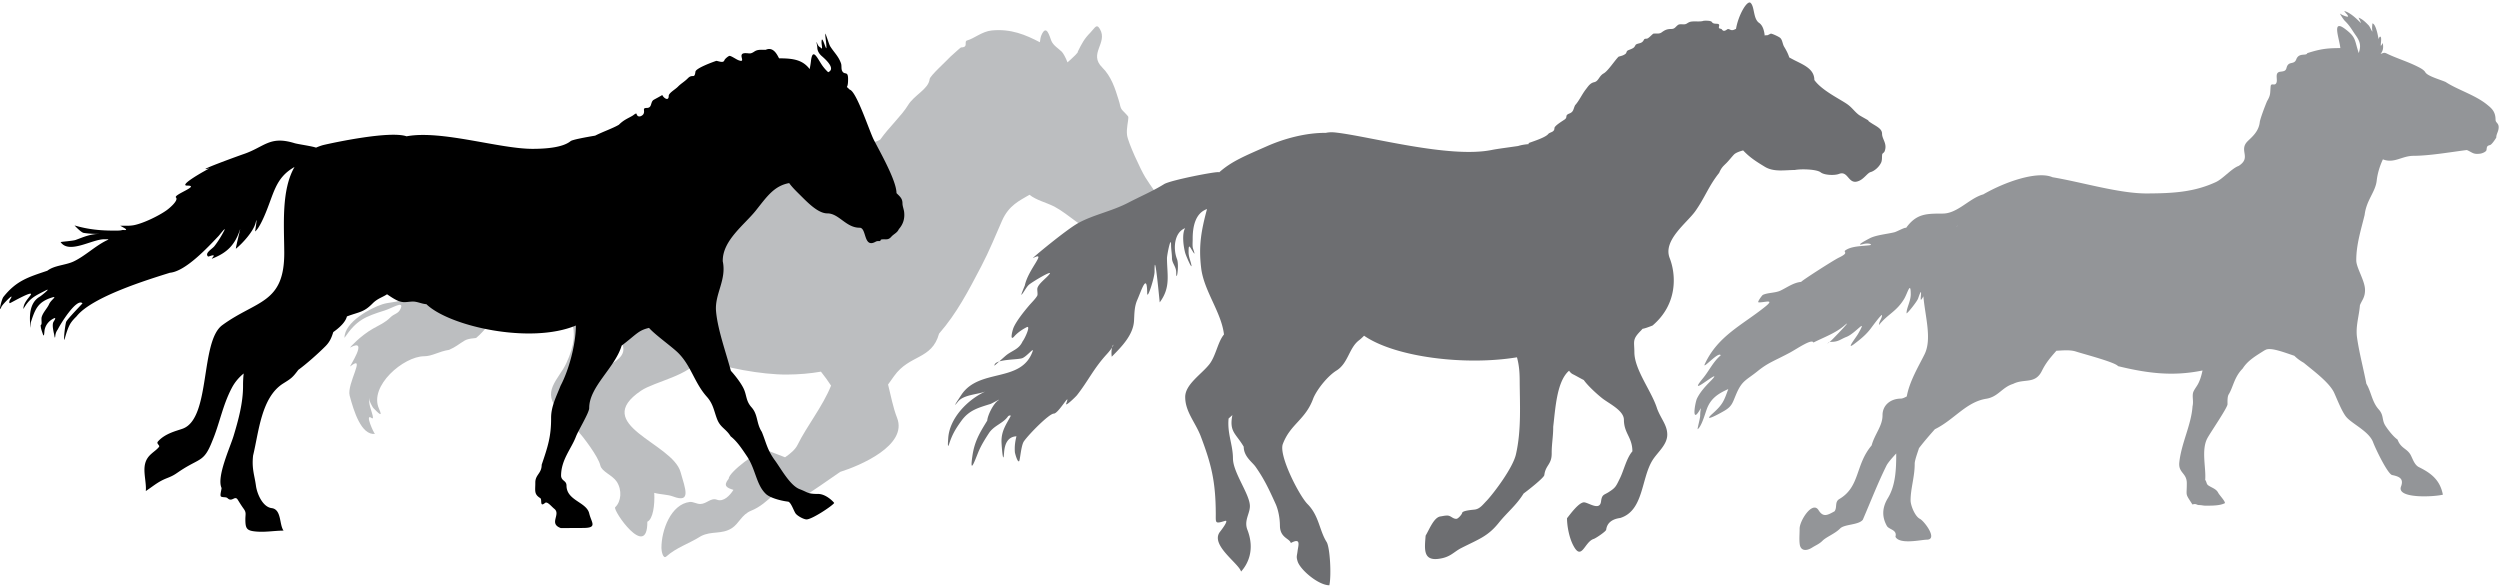 <svg xmlns="http://www.w3.org/2000/svg" width="744" height="175" fill="none"><path fill="#BCBEC0" fill-rule="evenodd" d="M309.466 12.574c-4.224-2.21-8.618-4.073-14.34-3.507-2.855.283-5.233 2.41-7.275 2.955-1.157.308.544 2.08-1.864 2.094-.13 0-2.504 2.198-3.111 2.725-1.243 1.359-6.106 5.716-6.215 6.7-.329 2.995-4.573 4.708-6.418 7.742-1.916 3.15-5.667 6.554-8.278 10.25-2.135 1.364-6.615 1.469-7.89 3.233-3.091.633-7.241 1.963-11.592 2.897-6.964 1.493-19.019-1.065-26.582-2.14-11.743-1.667-21.048-6.542-33.37 1.688-2.487.602-5.601 2.405-6.625 3.154-3.933 2.87-6.874 4.214-9.374 6.666-1.377-.458-2.394-.878-4.91-.574-1.755.21-6.785 3.728-8.688 4.818-4.785 2.737-11.09 2.389-16.367 4.858-4.268 1.578-8.578 4.29-11.786 7.53-4.627 4.678 5.711-.41-.19 3.322-2.102 1.33-.991 5.382-2.453 6.86-3.829 3.868.694 4.337-3.082 5.618-1.617.548-3.51.537-5.182 1.064-3.554 1.12-11.384 5.297-11.358 10.02 3.603-5.301 6.075-6.301 11.991-8.156 2.25-.705 5.707-2.971 4.768-.647-.696 1.722-1.94 1.544-3.098 2.714-1.539 1.555-3.227 2.25-5.17 3.346-3.765 2.126-7.085 5.785-6.817 5.638 5.793-3.159-.483 6.002.03 5.602 4.937-3.84-1.106 5.174-.162 8.716 1.228 4.607 3.449 11.801 7.529 11.372-.311-.103-3.12-6.237-1.062-4.766 1.33.949-.639-3.138-.647-4.769-.013-2.604-.245-.894.417.414.215.424.626 1.237.837 1.447 1.115 1.103 3.06 3.275 1.662.199-3.082-6.778 7.323-15.6 13.404-15.632 2.462-.013 4.324-1.419 7.459-1.906 2.078-.922 2.739-1.622 4.55-2.722 1.303-.791 3.315-.678 3.523-.848 1.341-1.101 2.622-2.604 3.714-3.962 2.956-3.68 4.328-5.547 4.3-10.812-.021-4.027 1.842-4.763 1.866-.217.015 2.64-1.423 3.836 1.179 2.276.166-1.942.378-3.723.367-5.755-.003-.61.43-5.553.969-4.17.251.642-.007 1.82.21 2.379.379.97.408 2.044.414 3.17.005.769-1.279 3.935.016 2.778.684-.611.781-2.112.777-2.98-.006-1.16.387-1.848.381-2.978-.01-1.82-.722-3.11-.422-4.758 1.017 1.052 2.292 1.663 2.49 3.557.145 1.392.218-.785-.008-1.388-.413-1.104.387.062.574.593.187.532.232 2.516.395 2.774.32.509.565-.845.565-.994-.01-1.903-.321-2.725-.973-4.36-1.384-3.463-.469-3.272 1.489-5.958-.124-.64.835-.341 1.794-.563-.11 5.003.342 9.349 2.636 14.44 4.499 9.983 9.195 13.393 4.072 24.463-2.25 4.858-7.794 8.592-1.999 14.327 1.628 2.093 3.791 3.979 5.216 5.575 1.806 2.019 6.304 7.896 6.902 10.544.419 1.851 3.578 2.846 4.873 4.806 1.664 2.52 1.331 5.952-.45 7.62-.858.804 9.628 15.94 9.567 4.307 1.682-.758 2.252-4.985 2.055-8.59 1.881.528 3.953.462 5.583 1.08 5.522 2.091 3.669-2.243 2.243-7.274-2.47-8.716-26.875-14.012-11.747-24.213 4.031-2.719 14.776-4.57 17.321-9.615q.236.094.473.183c7.004 2.626 18.07 4.677 25.545 4.638 3.612-.019 6.989-.309 10.191-.865 1.094 1.384 2.118 2.771 3.01 4.16-2.509 6.231-7.186 11.981-9.978 17.642-.645 1.308-1.999 2.523-3.715 3.685-2.383-.93-5.603-2.184-5.821-2.182-2.059.012-10.961 6.601-10.951 8.565-1.789 2.17-.474 2.727 1.415 3.31-1.029 1.641-2.931 3.683-4.908 2.934-1.826-.692-3.06 1.261-4.973 1.271-1.072.006-2.145-.723-3.115-.606-5.588.674-8.463 8.368-8.435 13.739.005.827.46 3.38 1.465 2.481 3.02-2.698 6.667-3.747 10.342-6.07 3.142-1.592 6.106-.427 9.117-2.33 2.179-1.378 2.934-4.078 5.781-5.218 2.61-1.044 4.716-2.929 6.791-4.85 2.901.657 6.607 1.906 8.128 1.036 3.49-1.996 7.713-5.132 11.578-7.738 5.875-1.842 20.131-7.867 16.929-16.066-1.25-3.198-1.83-6.583-2.685-9.932l1.789-2.511c4.625-6.492 11.241-4.803 13.389-12.636 5.258-6.017 8.694-12.654 12.582-20.076 2.404-4.593 4.221-9.146 6.153-13.518 2.05-4.642 5.225-5.966 8.161-7.724 2.199 1.679 4.776 2.208 7.377 3.492 4.645 2.47 8.357 6.856 13.529 8.02 4.345.979 1.726 7.46 8.338 7.426 1.126-.886.288-1.454 1.859-1.463 3.512-.018 4.197-1.662 6-3.144.913-.75.65-.664 1.03-1.665.342-.907 1.302-1.395 1.855-2.085.699-.87.823-1.376.815-2.91-.659-2.156.39-2.765-.856-4.766-1.671-2.684-3.744-5.344-5.437-8.062-1.355-2.178-5.193-10.408-5.461-12.63-.247-2.046.394-3.942.385-5.395 0-.18-1.506-1.698-1.669-1.86-.871-.862-.72-1.85-1.262-3.311-.997-3.261-2.14-6.865-4.823-9.52-4.188-4.144 1.695-7.251-.682-11.406-1.049-1.833-1.501-.361-2.9 1.053-1.765 1.785-2.476 3.133-3.704 5.62.244.206-1.397 1.716-3.063 3.198-.549-1.437-1.283-2.752-1.709-3.172-.95-.94-2.565-1.857-3.129-3.303-.504-1.286-1.419-5.055-2.915-1.645-.227.518-.379 1.265-.469 2.129m-124.71 88.82q.161.385.346.791c1.783 3.922-2.532 5.527-4.527 7.078q-.37.287-.711.537c.487-2.582 2.546-5.611 4.892-8.406" clip-rule="evenodd"/><path fill="#000" fill-rule="evenodd" d="M234.857 54.485c-4.503.829-6.646 4.054-9.927 8.172-3.307 4.152-9.868 8.866-9.836 14.924l-.029.053c1.265 5.65-2.421 9.803-1.97 14.989.467 5.39 2.913 12.152 4.411 17.727 1.291 1.419 2.882 3.474 3.705 5.097 1.08 2.134.675 3.784 2.428 5.745 2.006 2.241 1.38 4.701 3.078 7.34 1.387 3.415 1.609 5.341 3.883 8.455 1.885 2.583 4.521 7.506 7.4 8.596 2.456.929 2.313 1.427 5.445 1.411 2.443-.014 4.73 2.493 4.811 2.693-.612.912-6.655 4.908-8.241 4.889-.822-.012-2.721-1.029-3.257-1.79-.564-.802-1.378-3.41-2.256-3.506-1.81-.199-5.228-1.03-6.551-2.266-2.908-2.719-3.042-7.359-5.674-11.261-1.412-2.093-2.919-4.423-4.829-5.891-1.389-2.29-3.033-2.561-4.024-5.096-.95-2.431-1.133-4.529-3.074-6.7-3.707-4.147-4.67-9.235-8.545-13.068-1.847-1.828-6.866-5.372-8.654-7.42-3.231.757-3.672 1.877-8.147 5.271-1.974 6.611-9.69 12.237-9.657 18.6.008 1.354-3.262 6.672-3.952 8.496-1.361 3.596-4.442 6.911-4.416 11.697.138 1.564 1.606 1.326 1.614 2.87.023 4.497 5.95 4.852 6.761 8.279.651 2.758 2.542 4.304-1.737 4.328l-6.716.035c-3.731-1.352.137-4.096-1.949-5.747-.844-.668-2.072-2.283-2.728-1.744-1.74 1.429-.789-1.025-1.447-1.432-1.921-1.187-1.45-2.214-1.464-4.63-.013-2.345 1.905-2.711 1.891-5.286 1.84-5.409 2.834-8.444 2.805-13.928-.018-3.4 1.543-6.347 2.828-9.609 2.511-4.725 4.564-12.526 4.542-17.907-13.492 5.645-37.626.276-44.489-6.348-1.369-.079-2.663-.785-4.001-.779-.933.005-1.677.169-2.558.174-1.781.009-3.504-1.253-5.151-2.344-1.339.908-2.822 1.238-4.282 2.713-2.683 2.712-3.839 2.45-7.655 3.878-.408 1.67-2.159 3.315-4.056 4.658-.468 1.457-.926 2.789-2.293 4.171-2.226 2.249-5.821 5.418-8.118 7.079-1.703 2.294-2.141 2.579-4.456 4.021-6.59 4.102-7.296 14.497-9.001 21.475-.434 3.938.423 5.828.846 8.952.34 2.505 2.034 6.361 4.673 6.69 3.007.376 2.23 4.952 3.555 6.698-3.08.017-5.673.597-8.795.207-2.25-.281-2.564-1.038-2.577-3.504-.008-1.585.349-2.037-.496-3.197-.692-.945-1.326-1.998-1.774-2.708-.883-1.397-1.683.88-3.041-.463-.411-.408-1.424-.163-1.921-.47-.437-.269.149-1.979.146-2.56-1.538-3.284 2.546-12.054 3.595-15.53 1.399-4.633 2.828-9.844 2.8-14.887-.006-1.33.058-2.542.193-3.655-1.417 1.158-2.635 2.572-3.547 4.313-2.778 5.302-3.584 10.534-5.832 15.862-2.342 5.943-3.48 5.016-8.593 8.2-2.24 1.395-2.382 1.806-4.783 2.743-2.676 1.047-3.756 2.106-6.377 3.873.232-2.447-.83-5.653-.202-8.155.685-2.735 2.905-3.431 4.13-4.98.38-.479-.894-.942-.327-1.597 2.176-2.513 5.885-3.249 7.495-3.878 8.28-3.234 5.039-25.922 11.672-30.765 10.209-7.456 18.516-6.318 18.435-21.685-.044-8.174-.914-18.536 3.062-25.389-5.866 3.306-6.107 8.045-9.036 14.707-.583 1.323-1.7 3.717-2.695 4.491-.015.012.84-5.331.147-2.56-.633 2.521-3.877 6.09-5.876 7.706-.064-.453 1.563-6.724 1.249-5.763-1.488 4.543-3.774 6.923-8.27 8.679-.544.212.849-.895.316-.961-.493-.062-1.45.476-1.6.329-1.034-1.027 1.24-2.205 1.905-3.049 1.074-1.365 2.045-2.947 2.854-4.493.926-1.768-1.3 1.14-1.591 1.447-3.151 3.313-9.796 10.534-14.494 10.95-6.716 2.105-23.141 7.157-27.757 12.94-.177.223-1.444 1.303-2.13 2.68-.992 1.996-1.466 4.444-1.51 4.375-.307-.479.31-4.897.533-5.398.4-.904 4.896-5.457 4.846-5.504-1.733-1.716-6.704 6.389-7.314 7.715-.526.759-.693 1.206-.788 2.083-.108.976-.23-.013-.323-.48-.181-.918-.717-2.967-.18-3.836.22-.359.999-1.468-.005-.959-1.485.752-2.513 2.099-2.7 3.693-.05.429-.098 2.09-.474.962-.316-.95-.65-1.716-.654-2.715.533-.091.079-1.647.307-2.401.442-1.453 1.643-2.546 2.219-3.85.545-1.234 2.675-2.513.789-1.923-4.158 1.302-4.978 3.502-6.198 7.229-.137.419-.085 2.216-.153 1.601-.345-3.175-.416-7.273 2.83-9.131.307-.175 3.733-2.881 1.59-1.768-3.125 1.624-4.657 2.203-6.527 5.472-.008-1.581 1.132-2.791 2.058-4.008 1.567-2.059-5.887 2.269-6.064 2.27-.351.002-.13-.762-.006-.96 1.56-2.472-1.157.346-1.913 1.21-.187.214-.53.644-.634.882-.975 2.206.034-2.259.624-3 3.906-4.891 7.46-5.882 13.07-7.785 2.083-1.62 5.415-1.619 7.822-2.76 3.31-1.569 6.27-4.459 9.564-6.127.913-.463 1.315-.486-.483-.478-3.687.019-10.41 4.476-12.948.868-.09-.128 3.608-.346 4.474-.664 2.367-.868 4.283-1.782 7.186-1.797-1.683.01-3.167-.04-4.798-.294-.818-.127-2.756-2.232-2.73-2.224 4.013 1.198 7.828 1.558 11.842 1.537.84-.005 1.653.038 2.398-.173.282-.08 1.523.235.958-.325-.222-.219-1.652-.95-1.604-.951 1.38-.007 2.813.095 4.157-.181 2.808-.577 7.237-2.727 9.57-4.368 1-.703 3.697-3.024 2.859-3.854-.846-.837 7.37-3.556 3.339-3.535-2.845.015 5.826-4.758 6.689-5.152-5.413 1.383 8.368-3.639 10.052-4.211 6.298-2.136 7.76-5.553 15.175-3.277 1.079.331 5.035.847 6.437 1.337a17 17 0 0 1 2.042-.743c3.402-.804 19.964-4.327 24.888-2.625 10.41-1.94 27.685 3.786 37.643 3.733 3.407-.017 8.739-.291 11.182-2.298.508-.417 4.361-1.141 7.3-1.63 2.345-1.192 5.248-2.169 7.066-3.243 1.502-1.519 2.877-1.953 4.142-2.741.29-.179 1.021-.847 1.117-.485.361 1.353 1.781.592 2.079-.011.493-.999-.487-1.757.95-1.763 1.682-.01 1.009-1.742 2.066-2.41.296-.186 2.517-1.351 2.551-1.452.418.943 1.93 1.948 1.92.309-.004-.899 1.88-1.898 2.705-2.733 1.106-1.117 1.882-1.42 3.025-2.574 1.387-1.402 1.941.37 2.228-1.932.129-1.026 4.966-2.805 6.22-3.23.885.135 2.08.722 2.398-.173.146-.41 1.023-1.127 1.432-1.287.423-.164 2.042 1.006 2.726 1.265 2.644 1.001-.602-2.075 2.068-2.089 1.279-.007 1.421.377 2.716-.495.98-.661 2.15-.491 3.355-.498 2.647-1.238 3.812 2.538 4.011 2.538 4.438-.024 7.053.564 9.07 3.194.138-.75.282-1.49.369-2.285.503-4.561 2.048-.603 3.527 1.42a13 13 0 0 0 1.606 1.794c2.411-1.056-.913-3.93-1.942-4.831-.69-.603-1.287-1.494-1.293-2.552-.004-.616-.518-2.427-.006-1.118.396 1.013.731.883 1.286 1.432.306.303-.006-1.22-.01-1.759-.016-3.101 1.455 2.956 1.447 1.431-.008-1.543-.334-2.714-.341-3.995-.003-.644 1.059 3.028 1.459 3.67 1.164 1.869 2.464 2.931 3.225 5.1.242.691.009 1.602.332 2.237.704 1.392 1.758-.164 1.771 2.39.007 1.272-.106 2.017-.365 2.396q.438.383.862.8c1.986.485 5.844 12.329 7.115 14.833 1.76 3.475 6.78 12.184 6.8 15.957 1.081 1.068 1.768 1.623 1.775 3.028.004.836.398 1.763.493 2.556.248 2.052-.338 3.741-1.572 5.126-.469 1.109-1.529 1.454-2.228 2.251-.982 1.123-1.566.657-2.874.815-.405.049-.316.38-.477.482-.081.051-.678-.114-1.278.167-3.761 2.175-2.644-4.144-4.818-4.133-4.062.021-6.159-4.285-9.619-4.267-2.827.014-6.094-3.486-8.184-5.555-1.28-1.262-2.362-2.344-3.163-3.464" clip-rule="evenodd"/><path fill="#939598" fill-rule="evenodd" d="M709.15 47.424c-.981 2.11-1.619 4.308-1.837 6.293-.382 3.472-3.064 5.764-3.601 10.253-1.087 4.45-2.511 8.89-2.486 13.538.012 2.198 2.59 6.033 2.604 8.758.013 2.294-.924 3.055-1.515 4.566-.269 3.399-1.357 6.307-.839 9.788.693 4.675 1.842 8.861 2.753 13.584 1.466 2.415 1.644 5.365 3.679 7.64 1.576 1.763.867 3.053 1.941 4.779.704 1.13 2.337 3.279 3.659 4.194.923 2.496 2.512 2.559 3.662 4.193.748 1.063 1.192 3.262 2.703 4.008 3.528 1.74 6.272 3.756 7.129 8.197-2.607.666-13.855 1.257-12.461-2.424.91-2.404-.566-2.996-2.699-3.434-1.428-.563-4.981-8.037-5.605-9.737-1.175-3.201-6.052-5.369-7.892-7.427-1.297-1.451-2.752-5.205-3.678-7.257-1.394-3.094-6.296-6.661-9.047-8.954-1.204-.694-2.086-1.362-2.825-2.104-3.121-1.038-7.184-2.641-8.644-1.717q-.105.064-.236.106c-2.389 1.532-4.934 2.929-6.496 5.411-2.545 2.571-2.799 5.492-4.161 7.696-.407.658-.355 2.065-.35 2.926.005 1.016-5.002 8.292-5.977 10.08-1.904 3.496-.36 8.87-.665 12.429.488.644.318 1.224.922 1.64 1.055.725 2.352 1.026 2.935 2.177.371.734 2.022 2.392 2.026 3.095-1.518.828-4.094.753-5.843.762-.632.004-1.128-.177-1.828-.173-.814.004-.833-.544-2.01-.172-2.279-3.539-1.657-2.286-1.678-6.387-.016-3.059-2.582-2.964-2.226-6.201.635-5.776 3.565-11.108 3.932-16.647.355-1.454-.135-2.857.162-4.021.191-.751 1.025-1.787 1.448-2.565.637-1.17 1.047-2.575 1.362-4.063-8.665 1.771-16.142.908-25.144-1.293-.773-1.147-10.322-3.624-12.448-4.321-1.798-.587-3.837-.362-5.897-.255-1.804 2.059-3.096 3.525-4.306 5.973-2.016 4.088-5.232 2.192-8.567 3.883-3.32 1.015-4.414 3.854-8.016 4.428-5.973.95-9.574 6.278-15.275 9.066-1.514 1.71-3.066 3.472-4.747 5.659.062.048-1.262 3.423-1.255 4.573.02 3.945-1.24 7.409-1.222 10.97.009 1.504 1.307 4.746 2.77 5.467 1.267.625 5.484 6.184 2.042 6.202-1.674.009-8.081 1.54-9.323-.865.596-2.136-1.919-2.104-2.548-3.228-1.386-2.474-1.575-5.197.294-8.272 2.311-3.798 2.495-8.613 2.487-13.29-1.403 1.491-2.544 2.88-2.903 3.609-2.627 5.324-4.595 10.442-7.041 16.117-1.279 1.617-5.436 1.268-6.747 2.593-1.582 1.6-4.087 2.478-5.279 3.682-.916.925-1.963 1.31-3.096 2.027-1.683 1.064-3.41.999-3.66-1.078-.187-1.548-.016-2.983-.024-4.568-.013-2.374 3.83-8.41 5.636-5.511 1.409 2.263 2.715 1.451 4.753.341.871-1.175-.028-2.794 1.443-3.663 6.205-3.663 4.695-10.162 9.6-15.948.896-3.355 3.258-5.778 3.241-8.97-.015-3.006 2.392-4.947 5.456-4.962.431-.003 1.058-.258 1.766-.655.772-4.444 3.578-9.068 5.29-12.538 2.249-4.559.164-11.245-.352-17.265-.186.38-.399.726-.647 1.008-.544.623.701-5.092-.916-.361-.336.985-3.445 4.81-3.448 4.404-.008-1.607 1.26-3.567 1.25-5.672-.022-4.11-.955-.237-2.002 1.472-2.31 3.776-4.807 4.424-7.45 7.714-.007-1.17.903-1.878.897-2.928-.002-.551-2.677 3.052-3.268 3.854-1.411 1.918-3.195 3.353-5.091 4.778-2.45 1.843.529-1.825 1.263-3.113 2.97-5.216-.745-.121-3.467.932-1.872.725-2.317 1.473-4.561 1.486-1.247.006-1.786 1.437.544-.917.857-.866 6.239-6.428 3.268-3.854-2.512 2.176-6.155 3.484-9.109 4.982-.39-1.274-4.911 1.875-6.928 2.959-4.704 2.529-6.429 2.937-9.655 5.534-3.433 2.762-4.628 2.756-6.359 6.795-1.081 2.521-1.201 3.611-3.445 4.951-1.902 1.135-6.724 3.682-3.65.933 3.136-2.803 3.394-3.759 4.712-7.334-3.003 1.332-5.199 2.77-6.365 5.881-.592 1.582-1.515 5.064-2.707 6.044-.273.224.714-3.175.709-4.023-.012-2.154.674-2.936-.372-1.277-2.226 3.525-1.094-2.769-.568-3.833.945-1.92 2.413-3.542 3.993-5.138 1.245-1.26 1.904-2.141-.186-.729-2.348 1.582-5.433 3.963-2.012-.174 1.815-2.193 2.983-4.867 5.263-6.788-.56-1.376-5.637 4.526-4.737 2.584 3.895-8.415 11.151-11.578 17.999-17.09 3.045-2.45-.397-1.13-2.016-1.268-.483-.04 1.081-2.105 1.268-2.2 1.404-.711 3.726-.552 5.292-1.306 2.091-1.01 3.876-2.385 6.198-2.592-.833.234 9.485-6.407 11.108-7.184 3.367-1.613 1.14-1.6 1.999-2.204 1.785-1.256 4.84-1.225 7.118-1.5 1.203-.144-.059-.818-1.829-.354-2.868.75 1.566-1.514 1.818-1.655 1.909-1.058 5.338-1.318 7.482-1.867.788-.201 3.124-1.55 3.465-1.297 3.105-4.316 6.096-4.235 10.94-4.261 3.887-.02 7.102-3.595 10.571-5.171.625-.285 1.091-.45 1.43-.525 6.594-3.807 15.732-6.871 20.284-5.255q.178.064.352.137c9.045 1.53 19.869 4.872 28.178 4.829 7.682-.041 13.923-.38 20.447-3.397 1.998-.924 4.565-3.883 6.542-4.712q.11-.047.215-.081c3.943-2.526-.07-4.577 2.663-7.34 1.128-1.14 3.307-2.79 3.626-5.683.104-.951 1.46-4.567 2.159-6.226 1.116-1.883.892-2.276 1.074-4.392.093-1.08.946-.317 1.458-.738 1.058-.868-.623-3.414 1.443-3.663 1.06-.127 1.594-.212 1.821-1.106.584-2.281 2.23-.773 2.911-2.574.796-2.1 2.974-.912 3.28-1.844 4.198-1.35 6.147-1.482 9.837-1.512-.33-2.988-2.667-8.79 1.467-5.645 3.298 2.51 2.688 3.183 4.005 7.13.618-1.886.629-3.157-.89-5.274-1.214-1.694-1.597-2.672-3.22-4.277-.493-.487-1.594-2.261-1.474-2.185a8 8 0 0 0 1.604.768c2.199.75-.864-1.708-.191-1.506 1.692.508 3.409 2.148 4.677 3.4.553.549-.689-1.53-.51-1.457 1.173.474 2.049 1.357 2.935 2.268.511.526 1.276 2.623 1.105 1.547-.112-.7-.054-1.13.034-2.102 1.165.105 1.849 4.829 1.853 4.74.013-.331.384-1.086.636-.688.291.46-.082 2.463.013 2.558.152.15.565-.88.59-.734.232 1.355.081 2.292-.658 3.197.611-.151.954-.545 1.771-.141 2.785 1.373 6.028 2.336 8.974 3.79.878.432 2.122 1.034 2.568 1.813.664 1.159 4.395 2.169 6.045 2.892 3.523 2.32 8.699 3.82 12.278 6.696 1.412 1.136 2.569 2.104 2.582 4.554.005.895.918.95.925 2.188.007 1.287-.721 1.99-.714 3.11-.381.643-1.339 2.057-1.816 2.203-.878.267-.962.316-1.089 1.467-.063.564-1.284 1.033-1.821 1.107-2.16.292-2.303-.32-4.026-1.076-5.41.704-11.155 1.704-15.887 1.729-3.504.015-5.761 2.374-9.101 1.05M582.357 67.46l.215-.461a9 9 0 0 0-.255.46z" clip-rule="evenodd"/><path fill="#6D6E71" fill-rule="evenodd" d="M466.963 110.338a3 3 0 0 0-.354.3c-3.338 3.374-3.722 10.942-4.372 16.369.015 2.899-.468 5.079-.453 7.929.018 3.349-1.815 3.409-2.195 6.451-.1.805-4.956 4.609-6.164 5.481-2.182 3.534-4.861 5.569-7.383 8.708-3.251 4.045-5.85 4.826-11.107 7.489-2.448 1.24-3.253 2.813-6.917 3.256-4.578.552-4.052-3.054-3.752-6.915 1.151-1.942 2.467-5.454 4.427-5.72.718-.097 1.174-.253 1.982-.258 1.129-.006 1.593.982 2.729.976.562-.003 1.677-1.364 1.725-1.743.09-.718 2.918-.915 3.71-1.01 1.601-.193 2.457-1.489 3.7-2.744 2.186-2.394 7.67-9.658 8.596-13.667 1.666-7.209 1.16-14.961 1.122-22.049-.014-2.603-.196-4.607-.807-6.859-15.537 2.553-36.321-.062-45.506-6.43q-.691.735-1.552 1.406c-2.953 2.298-3.177 6.796-6.639 8.952-2.618 1.63-5.704 5.455-6.892 8.209-2.327 6.508-6.802 7.621-9.091 13.67-1.272 3.359 4.76 15.139 7.276 17.794 3.52 3.484 3.566 7.899 5.756 11.363 1.008 1.594 1.462 9.984.811 12.875-3.203.016-8.673-4.59-9.45-7.132-.435-1.419-.195-1.538-.016-2.973.222-1.78 1.144-4.178-1.994-2.466-.357-1.4-3.227-1.508-3.247-5.184-.011-2.118-.46-4.631-1.273-6.433-2.16-4.792-3.546-7.62-6.002-11.113-.942-1.338-3.484-2.992-3.499-5.926-2.291-3.96-4.386-4.361-3.372-9.422l-1.13 1.025c-.43 4.546 1.278 7.71 1.3 11.882.022 4.12 4.708 10.23 5.027 13.843.212 2.402-1.853 4.493-.733 7.387 2.325 6.004.103 10.262-1.886 12.442-.616-2.415-9.323-7.977-6.254-11.855.036-.046 2.912-3.676 1.469-3.227-3.054.946-2.722.62-2.737-2.216-.051-9.648-1.335-14.74-4.581-23.256-1.638-4.034-4.495-7.096-4.517-11.37-.02-3.757 4.704-6.677 7.13-9.697 1.996-2.483 2.552-6.748 4.412-8.94-.776-6.654-5.964-12.912-6.793-19.778-.799-6.625.042-11.236 1.743-17.548-3.616 1.241-4.284 5.562-4.265 8.892.004.795-.081 1.693.012 2.477.063.519 1.123 3.031.007 1.238-.963-1.546-1.25-2.373-1.237.255.007 1.288.5 2.355.762 3.463.578 2.449-1.504-2.339-1.751-3.21-.522-1.843-1.062-5.704-.039-7.43-3.249 1.238-3.629 6.102-2.428 9.177.744 1.903-.209 7.414-.227 3.963-.009-1.704-1.253-2.709-1.261-4.204-.007-1.324-.261-2.542-.268-3.961-.016-2.982-1.223 3.044-1.218 3.968.027 4.998 1.177 8.641-2.159 13.139-.023-.054-1.575-16.868-1.534-9.156.009 1.78-2.183 8.583-2.195 6.451-.034-6.341-1.663-.965-2.961 1.998-.867 1.976-.836 4.003-.958 6.196-.239 4.268-3.777 7.8-6.631 10.685-.572-4.384 2.225-4.801-1.49-.735-3.965 4.341-5.486 7.892-8.852 12.183-.386.492-3.632 3.616-3.207 2.493 1.515-4-2.241 2.984-3.699 2.992-1.36.007-7.278 5.987-8.874 8.22-.888 1.245-1.133 5.702-1.454 5.951-.485.378-1.231-2.39-1.252-2.717-.119-1.804.092-3.163.47-4.708-2.69.142-3.521 2.431-3.689 4.972-.268 4.053-.756-2.454-.761-3.463-.016-3.157 1.409-5.045 2.684-7.445.247-.464-.581-.231-.742.004-1.441 2.095-4.172 2.709-5.67 4.983-1.148 1.742-2.403 3.77-3.19 5.713-1.086 2.688-2.606 6.912-1.728 1.001.638-4.297 2.154-6.785 4.402-10.425.105-1.581 1.794-4.98 3.188-5.962 1.306-.919-1.744.852-2.223 1.002-3.598 1.128-6.344 1.836-8.642 5-1.823 2.51-2.752 4.125-3.679 6.954-.538 1.644-.298-1.036-.257-1.733.358-5.971 5.79-11.546 11.071-13.927-2.405.917-6.487.936-8.157 3.015-1.98 2.464-.019-.471.98-1.987 5.343-8.108 17.833-3.424 21.231-12.992.445-1.254-1.547 1.314-2.961 1.997-1.289.623-8.421.206-8.41 2.274 0 .058 3.137-2.823 3.698-3.24 1.843-1.369 3.664-1.711 4.685-3.988.632-.746 2.554-4.895 1.215-4.216-1.148.581-2.648 1.542-3.7 2.744-1.445 1.651-.509-1.861-.26-2.476.85-2.104 3.317-5.115 4.67-6.711.666-.786 2.029-2.109 2.461-2.985.159-.323-.042-1.58-.011-1.982.112-1.431 2.867-3.28 3.691-4.478.837-1.215-5.347 2.51-6.175 3.253-.825.741-1.53 2.294-2.212 2.983-.285.287.757-2.211.975-2.729 1.013-4.941 6.821-10.409 2.433-8.187-.677.343 10.035-8.575 13.568-10.474 4.667-2.508 9.852-3.437 14.829-6.022 3.839-1.995 7.391-3.495 10.62-5.505 1.917-1.194 15.758-3.874 16.328-3.555l.071.042c3.688-3.282 7.546-4.831 14.254-7.795 5.303-2.344 11.739-4.009 17.492-3.953.808-.185 1.733-.233 2.795-.118 10.124 1.104 33.868 7.781 46.59 5.203 1.642-.333 4.617-.706 7.835-1.175 1.075-.348 2.156-.473 3.231-.577-.16-.141-.182-.273.046-.357 1.362-.5 4.861-1.609 5.681-2.63.485-.603 1.854-.489 1.848-1.742-.004-.739 2.503-2.188 3.082-2.617.944-.697-.105-1.17 1.353-1.74 1.316-.513 1.143-1.316 1.72-2.485 1.177-1.268 2.034-3.244 3.194-4.721.644-.821 1.241-1.858 2.465-2.118 1.349-.286 1.418-1.825 2.834-2.615 1.289-.721 3.217-3.75 4.43-4.976.839-.269 1.397-.318 2.1-.878.259-.207.291-.706.491-.868.386-.318 1.422-.507 1.976-1.002.315-.283.462-.774.614-.87.801-.506 1.768-.203 2.345-1.373.199-.405.43-.339.864-.377.556-.048 1.421-1.124 1.973-1.495 1.017-.114 1.731.158 2.474-.384.951-.696 1.586-1 2.841-1.006 1.15-.006 1.212-.661 2.099-1.248.357-.237 1.149-.13 1.608-.132.841-.005.867-.276 1.607-.627 1.084-.516 3.141.025 4.385-.449.529-.003 2.107-.097 2.424.412.596.956 2.458-.051 2.111 1.227-.265.976.556.536.872.986.422.6.897.422 1.485-.008.643-.47.995.459 1.983.113.141-.049.411-.178.712-.301.682-4.1 3.346-8.718 4.359-7.715 1.204 1.191.725 4.704 2.509 5.931 1.093.752 1.509 2.262 1.669 3.791a.4.4 0 0 1 .114-.085c.2-.102-.02.027.217-.002.899-.108.071.158 1.484-.503.421-.003 2.27.854 2.731 1.224.743.596.72 1.843 1.253 2.717.648 1.062 1.171 2.089 1.495 3.139.686.382 1.355.737 1.995 1.054 2.798 1.38 5.463 2.625 5.479 5.667 2.158 3.05 7.456 5.591 9.697 7.132 1.513 1.041 2.115 2.118 3.485 3.202.534.423 3.99 2.204 2.734 1.719 1.749 1.514 4.221 2.075 4.232 3.94.008 1.667 1.627 2.932.77 5.198-.204.539-.683.556-.738.995-.108.868.031 1.322-.235 2.23-.651 1.539-2.173 2.714-3.204 2.989-.866.231-1.821 1.792-3.207 2.494-3.502 1.774-3.277-3.092-6.202-1.949-1.33.52-4.412.368-5.451-.467-1.156-.929-5.79-1.067-7.681-.701-3.082.015-6.294.653-8.921-.945-2.534-1.54-4.417-2.708-6.475-4.88-1.211.323-2.234.734-2.709 1.214-.574.58-1.443 1.708-2.216 2.49-.96.968-1.521 1.345-2.213 2.983-3.13 3.894-4.297 7.475-7.123 11.43-2.497 3.497-9.668 8.626-7.604 13.91 1.937 4.96 2.429 13.694-5.095 20.088-1.512.597-2.447.901-2.989.974a8 8 0 0 1-.471.532c-2.636 2.664-1.965 3.111-1.946 6.45.027 5.25 5.204 11.663 6.775 16.806 1.165 3.059 2.998 4.862 3.012 7.662.016 3.088-2.905 5.255-4.417 7.701-3.374 5.462-2.597 14.954-9.569 17.14-2.267.296-3.924 1.346-4.191 3.491-.066.532-3.141 2.571-3.7 2.743-2.811.859-3.592 6.881-6.183 1.767-1.064-2.1-1.762-5.353-1.776-7.917 1.001-1.263 3.362-4.518 4.929-4.732 1.202-.163 4.82 2.767 5.2-.275.263-2.105.858-1.878 2.215-2.737 2.174-1.374 2.226-1.757 3.444-4.228 1.102-2.232 1.953-6.013 3.674-7.945-.022-4.223-2.505-5.313-2.527-9.399-.014-2.775-4.468-4.818-6.473-6.406-1.522-1.204-4.234-3.661-5.477-5.419-1.151-.567-2.195-1.207-3.229-1.716-.558-.276-.875-.679-1.135-1.037" clip-rule="evenodd"/></svg>
